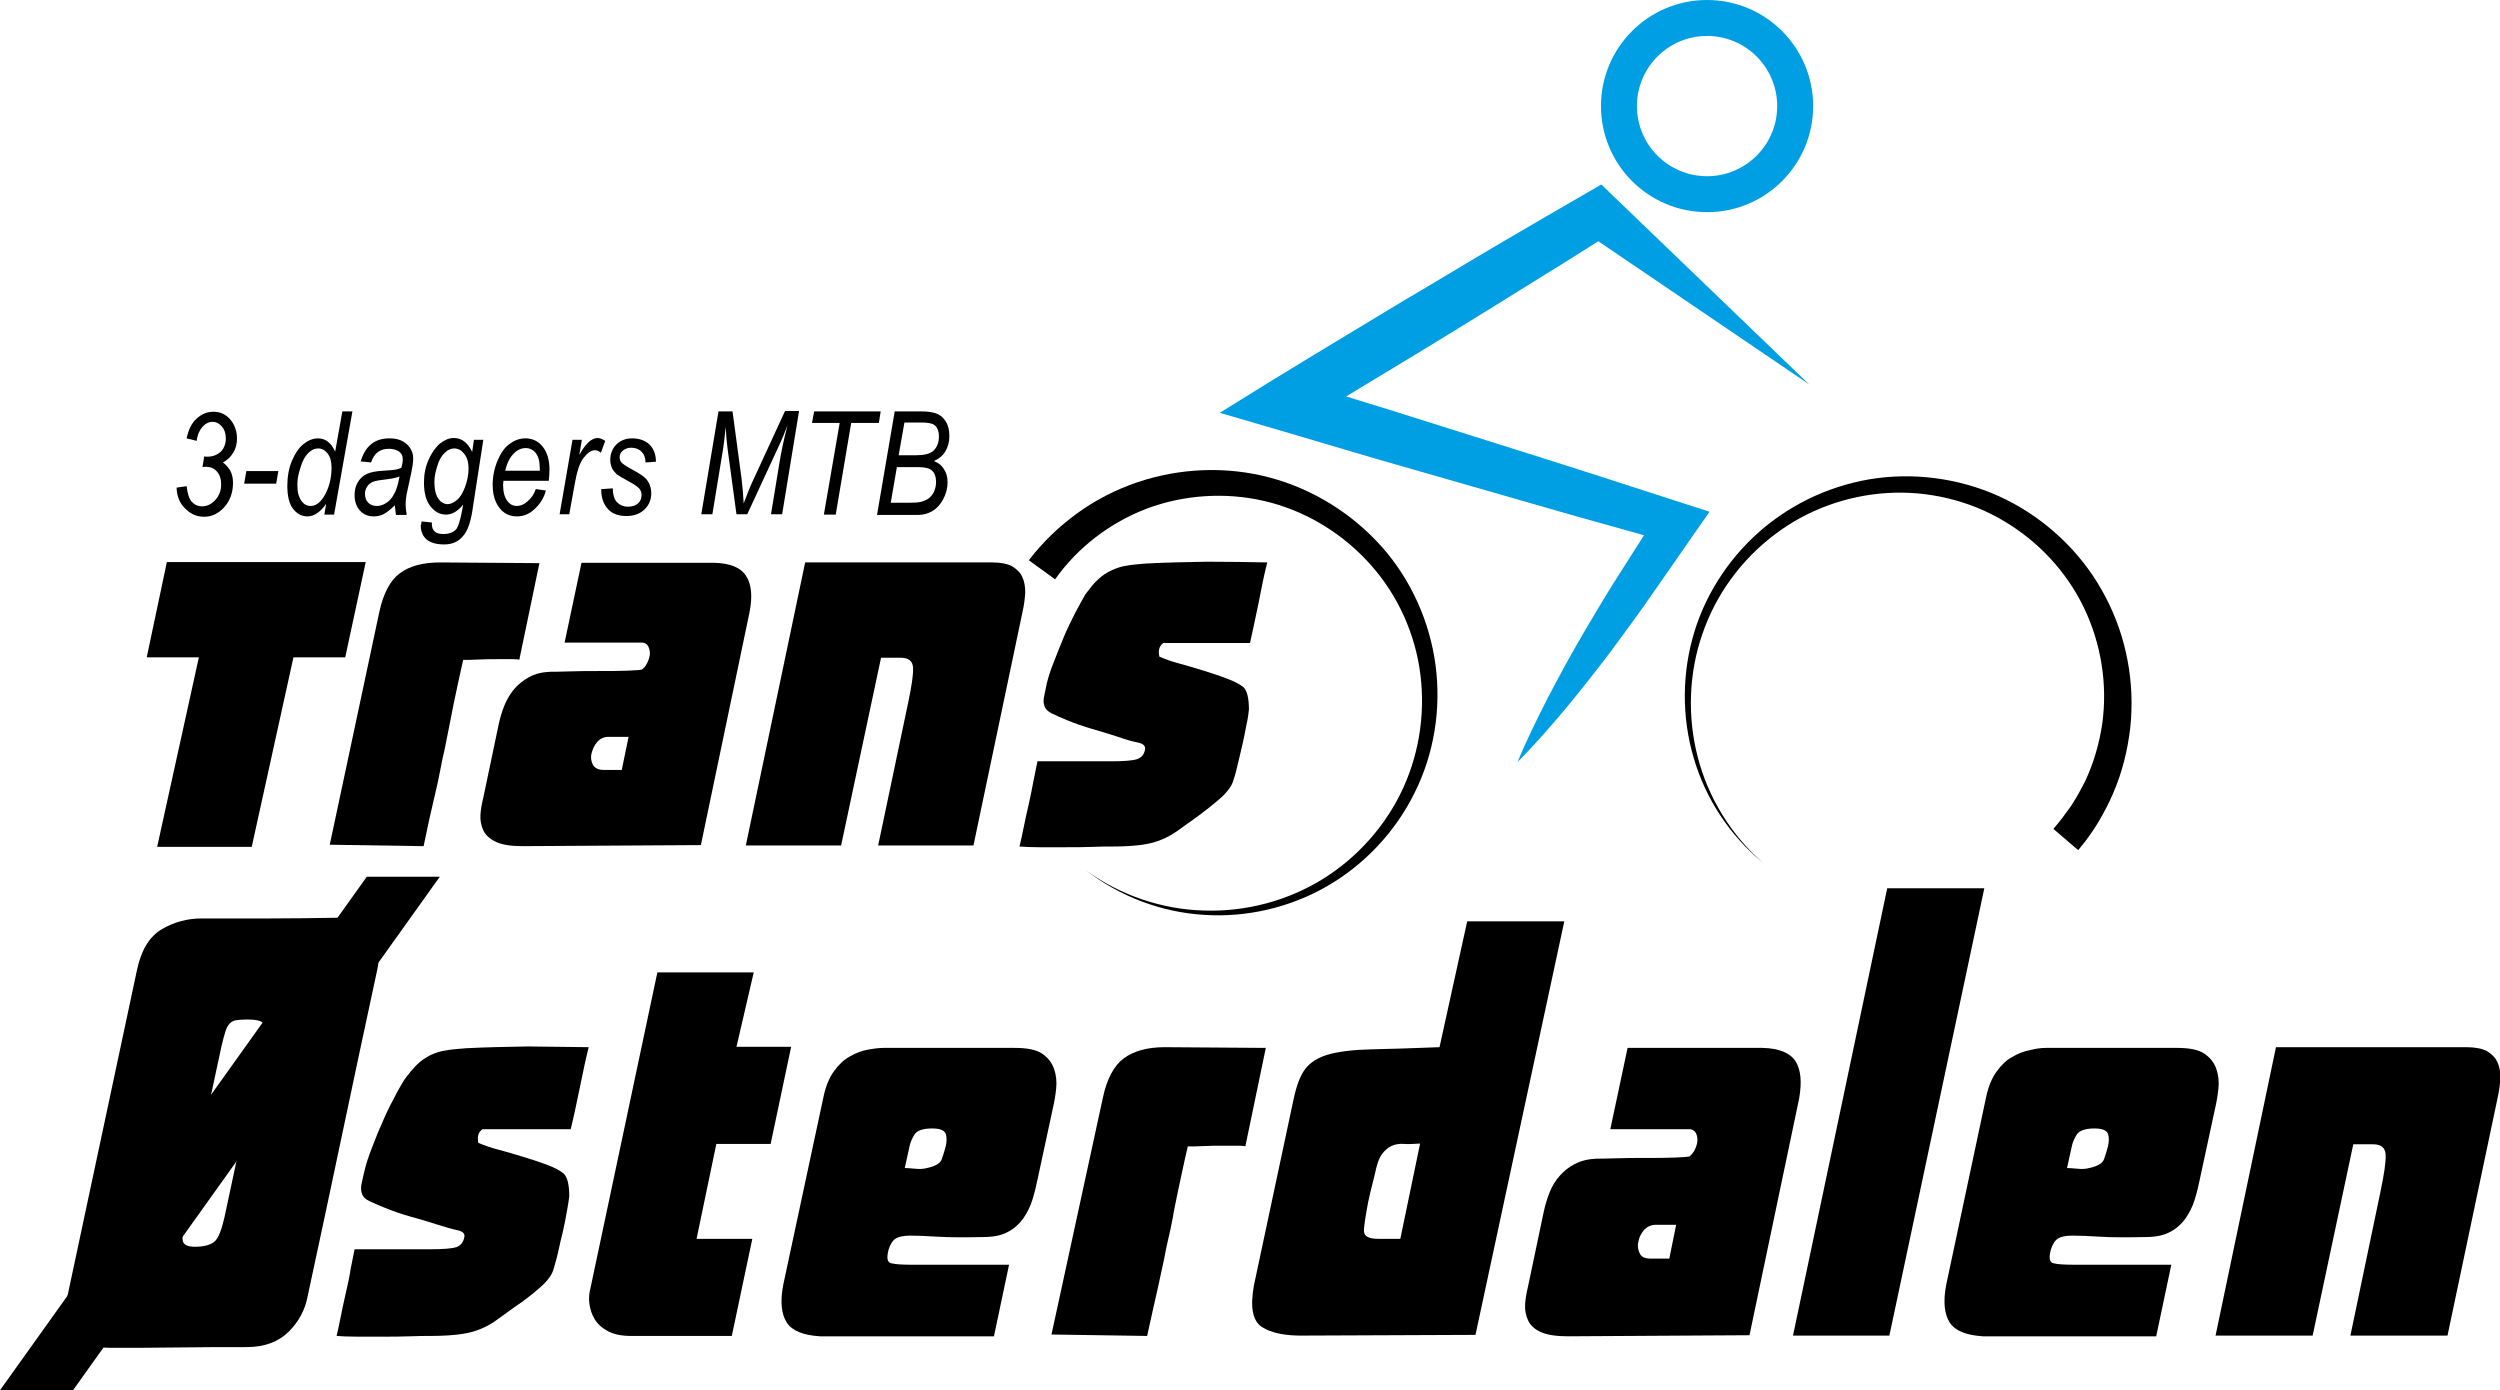 <?xml version="1.0" encoding="utf-8"?>
<!-- Generator: Adobe Illustrator 19.1.0, SVG Export Plug-In . SVG Version: 6.00 Build 0)  -->
<svg version="1.1" id="Layer_1" xmlns="http://www.w3.org/2000/svg" xmlns:xlink="http://www.w3.org/1999/xlink" x="0px" y="0px"
	 viewBox="0 0 695.2 386.6" style="enable-background:new 0 0 695.2 386.6;" xml:space="preserve">
<style type="text/css">
	.st0{fill:none;stroke:#009FE3;stroke-width:10;}
	.st1{fill:#009FE3;}
</style>
<g>
	<g>
		<path d="M49.1,135.6l2.8-0.4c0.2,2,0.7,3.5,1.4,4.3c0.7,0.8,1.7,1.3,2.9,1.3c1.4,0,2.6-0.6,3.7-1.8c1.1-1.2,1.6-2.7,1.6-4.3
			c0-1.5-0.4-2.7-1.2-3.6c-0.8-0.9-1.8-1.3-3.1-1.3c-0.2,0-0.5,0-0.9,0.1l0.5-3c0.3,0.1,0.5,0.1,0.8,0.1c1.6,0,2.8-0.5,3.8-1.4
			c0.9-0.9,1.4-2.2,1.4-3.7c0-1.4-0.4-2.5-1.1-3.3c-0.8-0.9-1.6-1.3-2.6-1.3c-1,0-2,0.5-2.8,1.4c-0.8,0.9-1.4,2.2-1.6,3.9l-2.8-0.7
			c0.5-2.4,1.4-4.3,2.8-5.5c1.4-1.3,2.9-1.9,4.7-1.9c1.8,0,3.4,0.7,4.6,2.1c1.2,1.4,1.9,3.2,1.9,5.3c0,1.5-0.3,2.8-1,3.9
			c-0.6,1.1-1.6,2.1-2.9,2.8c0.9,0.7,1.6,1.5,2.1,2.4c0.5,1,0.7,2.1,0.7,3.3c0,2.6-0.8,4.9-2.4,6.7c-1.6,1.8-3.5,2.7-5.6,2.7
			c-2,0-3.7-0.7-5.1-2.1C50,140.1,49.2,138.1,49.1,135.6z"/>
		<path d="M67.9,134.5l0.6-3.5h8.9l-0.6,3.5H67.9z"/>
		<path d="M90.7,140.1c-1.6,2.3-3.4,3.5-5.2,3.5c-1.6,0-2.9-0.7-4-2.1c-1.1-1.4-1.6-3.6-1.6-6.4c0-2.5,0.4-4.9,1.3-7
			c0.9-2.1,2-3.7,3.3-4.7c1.3-1,2.6-1.5,3.9-1.5c2.1,0,3.7,1.2,4.8,3.7l2-11.2H98l-5.1,28.7h-2.7L90.7,140.1z M82.7,134.4l0,0.8
			c0,1.7,0.4,3.1,1.2,4.2c0.6,0.8,1.4,1.3,2.5,1.3c1.3,0,2.5-0.8,3.6-2.5c1.4-2.2,2.2-5,2.2-8.2c0-1.7-0.4-3-1.1-3.9
			c-0.7-0.9-1.6-1.4-2.6-1.4c-1,0-1.9,0.4-2.8,1.3c-0.9,0.9-1.6,2.2-2.1,3.9C83,131.7,82.7,133.2,82.7,134.4z"/>
		<path d="M109.8,140.5c-1.1,1.1-2.1,1.9-3,2.4c-0.9,0.5-1.9,0.7-2.9,0.7c-1.5,0-2.8-0.5-3.8-1.6c-1-1.1-1.5-2.6-1.5-4.4
			c0-1.3,0.3-2.5,0.9-3.5c0.6-1,1.4-1.8,2.5-2.3c1.1-0.5,2.6-0.8,4.6-0.9c1.7-0.1,2.8-0.2,3.4-0.3c0.6-0.1,1.1-0.3,1.6-0.5
			c0.3-1,0.4-1.8,0.4-2.4c0-0.9-0.3-1.6-1-2.1c-0.7-0.5-1.6-0.8-2.9-0.8c-2.5,0-4.1,1.3-4.9,3.8l-2.9-0.3c1.3-4.3,3.9-6.4,8-6.4
			c2,0,3.6,0.5,4.8,1.6c1.2,1.1,1.8,2.4,1.8,4c0,1.1-0.2,2.4-0.5,3.8l-1.1,5.1c-0.4,1.6-0.5,3-0.5,4c0,0.7,0.1,1.6,0.3,2.8h-3
			C110,142.4,109.9,141.6,109.8,140.5z M111.1,132.5c-0.7,0.3-2,0.6-3.7,0.8c-1.8,0.2-3,0.4-3.7,0.7c-0.7,0.3-1.2,0.7-1.6,1.3
			c-0.4,0.6-0.6,1.3-0.6,2c0,1.1,0.3,1.9,0.9,2.5c0.6,0.6,1.4,0.9,2.4,0.9c0.9,0,1.8-0.3,2.7-0.9c0.9-0.6,1.6-1.4,2.1-2.5
			C110.2,136.4,110.7,134.7,111.1,132.5z"/>
		<path d="M117.2,145l2.9,0.3v0.5c0,0.9,0.3,1.6,0.8,2c0.5,0.5,1.3,0.7,2.4,0.7c1.7,0,2.9-0.5,3.7-1.5c0.5-0.8,1-2.4,1.5-5l0.3-1.7
			c-1.5,1.9-3.1,2.8-4.8,2.8c-1.7,0-3.1-0.8-4.3-2.3c-1.2-1.5-1.8-3.7-1.8-6.6c0-2.3,0.4-4.4,1.3-6.4c0.9-2,2-3.5,3.2-4.5
			c1.3-1,2.5-1.5,3.8-1.5c2.2,0,3.9,1.3,5.1,3.9l0.5-3.4h2.6l-3.1,20.1c-0.5,3-1.3,5.2-2.4,6.5c-1.3,1.7-3.1,2.5-5.4,2.5
			c-2.2,0-3.8-0.5-4.9-1.4c-1.1-1-1.6-2.3-1.6-3.9C117.2,145.7,117.2,145.3,117.2,145z M120.8,133.9c0,1.6,0.2,2.8,0.5,3.6
			c0.3,0.9,0.8,1.5,1.3,2c0.6,0.4,1.2,0.7,1.8,0.7c0.9,0,1.7-0.4,2.6-1.1c0.9-0.7,1.6-1.9,2.3-3.6c0.6-1.7,1-3.4,1-5.2
			c0-1.7-0.4-3.1-1.2-4.1c-0.8-1-1.7-1.5-2.8-1.5c-0.9,0-1.8,0.4-2.6,1.2c-0.9,0.8-1.6,2-2.1,3.7
			C121.1,131.2,120.8,132.6,120.8,133.9z"/>
		<path d="M149,136l2.8,0.4c-0.5,2-1.6,3.8-3.3,5.3c-1.4,1.3-3,1.9-4.8,1.9c-1.2,0-2.4-0.3-3.4-1c-1-0.7-1.8-1.7-2.4-3
			c-0.6-1.3-0.9-2.9-0.9-4.8c0-2.4,0.5-4.7,1.4-6.8c0.9-2.1,2-3.7,3.4-4.6c1.3-1,2.8-1.5,4.3-1.5c2,0,3.6,0.8,4.8,2.3
			c1.2,1.5,1.9,3.6,1.9,6.4c0,1-0.1,2.1-0.2,3.1h-12.6c0,0.4-0.1,0.8-0.1,1.1c0,2,0.4,3.4,1.1,4.4c0.7,1,1.6,1.5,2.7,1.5
			c1,0,2-0.4,2.9-1.2C147.7,138.6,148.5,137.5,149,136z M140.5,130.9h9.6v-0.7c0-1.9-0.4-3.3-1.1-4.2c-0.7-0.9-1.7-1.4-2.8-1.4
			c-1.2,0-2.4,0.5-3.4,1.6C141.8,127.2,141,128.7,140.5,130.9z"/>
		<path d="M155.6,143.1l3.6-20.8h2.6l-0.7,4.2c1.7-3.1,3.4-4.7,5.1-4.7c0.6,0,1.3,0.3,2.1,0.8l-1.2,3.3c-0.5-0.4-1-0.7-1.6-0.7
			c-1.1,0-2.1,0.7-3.2,2.1c-1.1,1.4-1.9,3.9-2.5,7.4l-1.5,8.3H155.6z"/>
		<path d="M167.5,136l2.9-0.2c0,1.7,0.4,3,1.1,3.8c0.8,0.8,1.8,1.3,3.1,1.3c1.2,0,2.1-0.3,2.8-0.9c0.7-0.6,1-1.4,1-2.3
			c0-0.7-0.2-1.3-0.6-1.8c-0.4-0.5-1.4-1.2-2.9-2c-1.7-0.9-2.8-1.6-3.4-2c-0.5-0.5-1-1.1-1.3-1.7c-0.3-0.7-0.5-1.5-0.5-2.3
			c0-1.7,0.6-3.2,1.7-4.3c1.1-1.1,2.6-1.7,4.4-1.7c2,0,3.6,0.6,4.8,1.7c1.2,1.2,1.8,2.8,1.8,4.8l-2.9,0.2c0-1.3-0.4-2.3-1.1-3
			c-0.7-0.7-1.7-1.1-2.9-1.1c-0.9,0-1.7,0.3-2.3,0.8c-0.6,0.5-0.9,1.1-0.9,1.8c0,0.6,0.2,1.1,0.5,1.5c0.4,0.4,1.2,1,2.7,1.8
			c2.2,1.2,3.6,2.1,4.2,2.8c0.9,1.1,1.4,2.4,1.4,4c0,1.7-0.6,3.2-1.8,4.4c-1.2,1.2-2.9,1.9-5.1,1.9c-2.2,0-3.9-0.6-5.1-1.9
			c-1.2-1.3-1.9-3-1.9-5.3V136z"/>
		<path d="M195,143.1l4.8-28.7h3.9l2.5,18.6c0.3,2.5,0.5,4.8,0.6,7c0.7-1.9,1.7-4.6,3.3-7.9l8.2-17.8h3.9l-4.7,28.7h-3.1l2.3-14
			c0.5-3.2,1.3-6.9,2.3-10.8c-0.7,1.9-1.5,3.9-2.5,6l-8.7,18.8h-3l-2.5-18.4c-0.2-1.6-0.4-3.6-0.5-5.9c-0.2,2.4-0.5,4.4-0.7,6
			l-3,18.3H195z"/>
		<path d="M229.1,143.1l4.4-25.5h-7.7l0.6-3.2h18.5l-0.5,3.2h-7.7l-4.3,25.5H229.1z"/>
		<path d="M243.9,143.1l4.9-28.7h7.3c1.8,0,3.1,0.2,4,0.5c1.3,0.4,2.2,1.2,2.9,2.3c0.7,1.1,1,2.5,1,4.1c0,1.6-0.4,3-1.1,4.2
			c-0.7,1.2-1.8,2.1-3.2,2.7c1.2,0.5,2.2,1.2,2.8,2.3c0.7,1,1,2.2,1,3.6c0,1.6-0.4,3.2-1.2,4.7c-0.8,1.5-1.8,2.6-3,3.3
			c-1.2,0.7-2.5,1.1-4,1.1H243.9z M247.7,139.8h5.4c1.4,0,2.3-0.1,2.8-0.2c0.8-0.2,1.6-0.5,2.2-0.9c0.6-0.4,1.2-1.1,1.6-1.9
			c0.4-0.9,0.6-1.8,0.6-2.8c0-1.4-0.4-2.5-1.1-3.1c-0.7-0.7-2-1-3.8-1h-6L247.7,139.8z M249.9,126.6h4.8c2.3,0,3.9-0.4,4.8-1.2
			c1.1-1,1.6-2.4,1.6-4.1c0-0.9-0.2-1.6-0.5-2.2c-0.3-0.6-0.8-1-1.3-1.2c-0.5-0.2-1.5-0.4-2.8-0.4h-5L249.9,126.6z"/>
	</g>
	<g>
		<path d="M54.2,346.7c2.5,0,4.3-0.5,5.4-1.4c1.1-0.9,2-3.2,2.8-6.7c1.7-8,3.4-16,5.1-23.9c1.7-7.9,3.3-15.9,5.1-23.9
			c0.8-3.4,1-5.5,0.6-6.2c-0.4-0.7-1.9-1.1-4.4-1.1c-1.3,0-2.3,0.1-3.1,0.2c-0.7,0.1-1.3,0.4-1.8,0.9c-0.5,0.5-0.9,1.2-1.2,2.2
			c-0.3,1-0.7,2.3-1.1,4.1c-1.7,7.9-3.4,15.9-5.1,23.8c-1.7,8-3.3,15.9-5.1,23.8c-0.7,3.6-0.8,5.8-0.5,6.8
			C51.2,346.2,52.3,346.7,54.2,346.7 M38.1,269.7c1.2-5.6,3.5-9.3,6.9-11.3c3.4-2,7.1-3,11.1-3h19c6.3,0,12.8-0.1,19.2-0.2
			c1.3,0,2.7,0.3,4.2,1c1.5,0.7,2.7,1.6,3.9,2.8c1.1,1.2,2,2.7,2.5,4.5c0.5,1.8,0.5,3.9,0,6.2c-3.3,15.2-6.5,30.4-9.7,45.5
			c-3.2,15.1-6.4,30.3-9.7,45.5c-0.7,3.6-2.4,6.8-5.2,9.6c-2.8,2.8-6.7,4.3-11.7,4.3c-6.3,0-12.7,0-19,0.1c-6.3,0.1-12.7,0.1-19,0.1
			c-4.4,0-7.6-1.2-9.8-3.7c-2.2-2.4-2.9-5.9-2.1-10.4L38.1,269.7z"/>
		<polygon points="20.3,386.6 122.3,243.8 102,243.8 0,386.6 		"/>
		<path d="M163.7,291.2c-0.8,3.2-1.6,7-2.5,11.4c-0.9,4.4-1.7,8.2-2.5,11.4h-24.5c-1.2,0.8-1.5,2-1.2,3.8c1.4,0.6,3.3,1.3,5.6,1.9
			c2.3,0.6,4.6,1.3,6.9,2c2.3,0.7,4.5,1.4,6.6,2.2c2.1,0.8,3.7,1.6,4.7,2.5c1,1,1.5,3.1,1.5,6.3c-0.1,1.1-0.4,2.6-0.7,4.4
			c-0.3,1.8-0.7,3.6-1.1,5.5c-0.5,1.9-0.9,3.8-1.3,5.6c-0.4,1.9-0.9,3.3-1.2,4.5c-0.4,1.7-1.7,3.5-3.9,5.4c-2.2,1.9-4.6,3.8-7.2,5.5
			c-1.8,1.3-3.3,2.4-4.7,3.4c-1.3,1-2.8,1.8-4.4,2.5c-1.6,0.7-3.5,1.2-5.6,1.5c-2.2,0.3-5,0.5-8.4,0.5c-1.5,0-3.5,0-5.8,0.1
			c-2.4,0.1-4.8,0.1-7.4,0.1h-7.4c-2.4,0-4.2-0.1-5.6-0.2c0.4-1.7,0.8-3.5,1.2-5.6c0.4-2.1,0.9-4.3,1.4-6.5c0.5-2.2,1-4.4,1.3-6.5
			c0.4-2.1,0.8-3.9,1.1-5.5h20.9c3.7,0,6.2-0.2,7.4-0.6c1.2-0.4,1.9-1.3,2.2-2.7c0.3-1-0.4-1.7-1.9-2c-1.5-0.3-3.4-0.9-5.7-1.6
			c-2.4-0.8-4.9-1.5-7.4-2.2c-2.5-0.7-4.8-1.5-7-2.4c-1.9-0.8-3.4-1.4-4.4-1.9c-1-0.5-1.7-1.1-2-1.9c-0.3-0.8-0.4-1.7-0.2-2.7
			c0.2-1,0.5-2.4,0.9-4c0.4-1.7,1-3.6,1.9-5.9c0.9-2.3,1.8-4.7,2.9-7.1c1-2.4,2.1-4.7,3.3-6.9c1.1-2.2,2.1-3.9,2.9-5.2
			c1.3-1.8,2.5-3.2,3.6-4.3c1.1-1.1,2.4-1.9,3.7-2.6c1.3-0.6,2.8-1.1,4.3-1.3c1.5-0.3,3.4-0.4,5.5-0.6c5.7-0.3,11.5-0.4,17.3-0.5
			C152.6,291.1,158.2,291.1,163.7,291.2"/>
		<path d="M204.8,291.1H220l-5.7,27h-15.1l-5.5,26.4h15.5l-5.7,27h-27.9c-2.7,0-4.8-0.4-6.5-1.3c-1.7-0.9-2.9-2-3.7-3.3
			c-0.8-1.3-1.3-2.8-1.5-4.3c-0.2-1.5-0.1-3,0.3-4.4l18.6-87.8h26.8L204.8,291.1z"/>
		<path d="M259.2,313.8c-2.6,0-4.2,0.6-4.9,1.7c-0.7,1.1-1.2,2.3-1.4,3.4l-1.3,5.9c0.8,0,1.7,0.1,2.9,0.2c1.1,0.1,2.2,0.1,3.3-0.2
			c2.3-0.5,3.7-1.3,4.1-2.5c0.4-1.1,0.8-2.4,1.1-3.6c0.3-1.3,0.3-2.4,0-3.4C262.6,314.3,261.4,313.8,259.2,313.8 M245.8,291.4h36.4
			c3.4,0,6,0.5,7.6,1.6c1.6,1.1,2.7,2.5,3.3,4.2c0.6,1.7,0.8,3.5,0.6,5.5c-0.2,1.9-0.5,3.7-0.9,5.4l-4.2,19.5c-0.4,2-0.9,4.1-1.5,6
			c-0.6,2-1.5,3.7-2.6,5.3c-1.1,1.5-2.5,2.8-4.3,3.7c-1.8,1-4.1,1.4-6.9,1.4c-5.2,0.1-9.4,0.1-12.6-0.1c-3.2-0.2-5.7-0.3-7.6-0.3
			c-1.8,0-3.2,0.3-4,0.8c-0.8,0.5-1.5,1.5-2,3.1c-0.6,2.3-0.4,3.6,0.8,3.8c1.2,0.3,3.2,0.4,6.1,0.4h26.6l-4.2,19.9H228
			c-4.6-0.3-7.7-1.5-9.2-3.8c-1.5-2.3-1.9-5.8-1-10.5L229,305c0.6-2.9,1.6-5.3,2.9-7.1c1.3-1.8,2.7-3.2,4.4-4.1c1.7-1,3.3-1.6,5-1.9
			C242.9,291.6,244.4,291.4,245.8,291.4"/>
		<path d="M306.7,305.2c1.1-5.2,3.1-8.9,5.8-10.9c2.7-2,6.5-3.1,11.4-3.1l28.1,0.2l-5.7,27.4c0-0.1-0.6-0.2-1.8-0.2H340
			c-1.7,0-3.5,0-5.3,0.1c-1.8,0.1-3.3,0.1-4.4,0.1c-1.2,5.1-2,9.2-2.7,12.3c-0.6,3.1-1.2,5.6-1.5,7.7c-0.4,2.1-0.8,4-1.2,5.6
			c-0.4,1.7-0.8,3.6-1.2,5.8c-0.5,2.2-1.1,5-1.8,8.3c-0.8,3.3-1.7,7.7-2.9,13l-26.6-0.4L306.7,305.2z"/>
		<path d="M394.9,318c-1.7,0.1-3.2,0.2-4.5,0.1c-1.3-0.1-2.5,0.1-3.5,0.6c-1,0.5-1.9,1.2-2.7,2.4c-0.8,1.1-1.4,3-1.9,5.5
			c-0.3,1-0.6,2.6-1.2,4.8c-0.5,2.2-0.9,4-1.1,5.4c-0.4,2.2-0.6,3.8-0.7,4.9c-0.1,1.1,0.2,1.8,0.9,2.2c0.6,0.4,1.7,0.6,3.2,0.6h6
			L394.9,318 M362.7,371.4c-5.2,0.1-9.2-0.7-11.8-2.4c-2.6-1.7-3.3-5.6-2.2-11.6l11.1-52.1c0.8-3.6,1.8-6.3,3.2-8.1
			c1.4-1.8,3.6-3.2,6.5-4c2.9-0.8,6.9-1.3,11.8-1.4c4.9-0.1,11.3-0.3,19-0.6l7.7-35h27l-24.7,115L362.7,371.4z"/>
		<path d="M464.2,350l1.9-9.4h-5.7c-1.3,0-2.3,0.5-3.2,1.4c-0.8,1-1.4,2-1.6,3.3c-0.3,1.2-0.1,2.3,0.4,3.3c0.5,1,1.5,1.4,3.1,1.4
			H464.2 M436,371.6c-3.3,0-5.8-0.4-7.6-1.2c-1.7-0.8-2.9-1.9-3.5-3.3c-0.6-1.3-0.9-2.8-0.8-4.4c0.1-1.6,0.4-3.2,0.8-4.9l4.4-20.9
			c0.4-1.8,0.9-3.5,1.6-5.3c0.7-1.7,1.6-3.3,2.8-4.6c1.1-1.3,2.6-2.5,4.2-3.3c1.7-0.9,3.7-1.4,6.1-1.5c0.9,0,2.7,0,5.4-0.1
			c2.7-0.1,5.5-0.1,8.4-0.1c2.9,0,5.6,0,7.9-0.1c2.4-0.1,3.7-0.2,4.1-0.3c0.5-0.4,1-1,1.4-1.7c0.4-0.8,0.7-1.6,0.8-2.5
			c0.1-0.9-0.1-1.7-0.4-2.3c-0.3-0.6-0.9-1-1.6-1.1h-6.3h-15.9l4.8-22.6h37.5c4.6,0.1,7.7,1.4,9.2,3.7c1.5,2.4,1.8,5.8,1,10.4
			l-13.8,65.8L436,371.6z"/>
		<polygon points="525.4,371.4 498.6,371.4 524.8,247 551.8,247 		"/>
		<path d="M582.4,313.8c-2.5,0-4.2,0.6-4.9,1.7c-0.7,1.1-1.2,2.3-1.4,3.4l-1.3,5.9c0.8,0,1.7,0.1,2.9,0.2c1.1,0.1,2.2,0.1,3.3-0.2
			c2.3-0.5,3.7-1.3,4.1-2.5c0.4-1.1,0.8-2.4,1.1-3.6c0.3-1.3,0.3-2.4,0-3.4C585.8,314.3,584.6,313.8,582.4,313.8 M569,291.4h36.4
			c3.4,0,6,0.5,7.6,1.6c1.6,1.1,2.7,2.5,3.3,4.2c0.6,1.7,0.8,3.5,0.6,5.5c-0.2,1.9-0.5,3.7-0.9,5.4l-4.2,19.5c-0.4,2-0.9,4.1-1.5,6
			c-0.6,2-1.5,3.7-2.6,5.3c-1.1,1.5-2.5,2.8-4.3,3.7c-1.8,1-4.1,1.4-6.9,1.4c-5.2,0.1-9.4,0.1-12.6-0.1c-3.2-0.2-5.7-0.3-7.6-0.3
			c-1.9,0-3.2,0.3-4,0.8c-0.8,0.5-1.5,1.5-2,3.1c-0.6,2.3-0.4,3.6,0.8,3.8c1.1,0.3,3.2,0.4,6.1,0.4h26.6l-4.2,19.9h-48.2
			c-4.6-0.3-7.7-1.5-9.2-3.8c-1.5-2.3-1.9-5.8-1-10.5l11.1-52.2c0.6-2.9,1.6-5.3,2.9-7.1c1.3-1.8,2.7-3.2,4.4-4.1
			c1.7-1,3.3-1.6,5-1.9C566.1,291.6,567.6,291.4,569,291.4"/>
		<path d="M632.9,291.2h53c2.4,0,4.3,0.4,5.7,1.1c1.3,0.8,2.3,1.8,2.9,3.1c0.6,1.3,0.8,2.7,0.8,4.4c-0.1,1.7-0.3,3.4-0.7,5.2
			l-14,66.4h-27l8.4-40.2c1-4.8,1.5-8.2,1.4-10.1c-0.1-1.9-1.2-2.9-3.5-2.9h-5.5l-11.3,53.2h-27L632.9,291.2z"/>
		<polygon points="46.4,156.3 101.7,156.3 96,182.8 81.6,182.8 70,235.5 43.7,235.5 55.3,182.8 40.8,182.8 		"/>
		<path d="M105.5,170.1c1.1-5.1,3-8.7,5.7-10.7c2.7-2,6.4-3,11.2-3l27.6,0.2l-5.6,26.9c0-0.1-0.6-0.2-1.8-0.2h-4.3
			c-1.7,0-3.4,0-5.2,0.1c-1.8,0.1-3.2,0.1-4.3,0.1c-1.1,5-2,9-2.6,12c-0.6,3-1.1,5.5-1.5,7.6c-0.4,2.1-0.8,3.9-1.1,5.5
			c-0.4,1.6-0.8,3.5-1.2,5.7c-0.4,2.2-1,4.9-1.8,8.2c-0.8,3.3-1.7,7.5-2.8,12.8l-26.1-0.4L105.5,170.1z"/>
		<path d="M172.9,214.1l1.9-9.2h-5.6c-1.3,0-2.3,0.5-3.1,1.4c-0.8,0.9-1.3,2-1.6,3.2c-0.3,1.2-0.1,2.3,0.4,3.2
			c0.5,0.9,1.5,1.4,3,1.4H172.9 M145.3,235.3c-3.3,0-5.7-0.4-7.4-1.2c-1.7-0.8-2.9-1.9-3.5-3.2c-0.6-1.3-0.9-2.8-0.8-4.3
			c0.1-1.6,0.4-3.2,0.8-4.8l4.3-20.5c0.4-1.8,0.9-3.5,1.6-5.2c0.7-1.7,1.6-3.2,2.7-4.5c1.1-1.3,2.5-2.4,4.1-3.3
			c1.6-0.9,3.6-1.4,6-1.5c0.9,0,2.6,0,5.3-0.1c2.6-0.1,5.4-0.1,8.3-0.1c2.9,0,5.5,0,7.8-0.1c2.3-0.1,3.7-0.2,4-0.3
			c0.5-0.4,1-0.9,1.4-1.7c0.4-0.8,0.7-1.6,0.8-2.4c0.1-0.9-0.1-1.6-0.4-2.3c-0.3-0.6-0.8-1-1.6-1.1h-6.2H157l4.7-22.2h36.8
			c4.5,0.1,7.5,1.3,9,3.7c1.5,2.3,1.8,5.7,0.9,10.2l-13.5,64.6L145.3,235.3z"/>
		<path d="M223.9,156.4h52.1c2.4,0,4.2,0.4,5.5,1.1c1.3,0.8,2.3,1.8,2.8,3c0.6,1.3,0.8,2.7,0.8,4.3c-0.1,1.6-0.3,3.3-0.7,5.1
			l-13.7,65.2h-26.5l8.3-39.5c1-4.7,1.5-8,1.4-9.9c-0.1-1.9-1.2-2.8-3.5-2.8h-5.4l-11.1,52.2h-26.5L223.9,156.4z"/>
		<path d="M352.4,156.4c-0.8,3.1-1.6,6.9-2.4,11.2c-0.9,4.3-1.7,8.1-2.4,11.2h-24.1c-1.1,0.8-1.5,2-1.1,3.8c1.4,0.6,3.2,1.3,5.5,1.9
			c2.3,0.6,4.5,1.3,6.8,2c2.3,0.7,4.4,1.4,6.5,2.2c2.1,0.8,3.6,1.6,4.6,2.4c1,1,1.5,3.1,1.5,6.2c-0.1,1.1-0.3,2.6-0.7,4.3
			c-0.3,1.8-0.7,3.6-1.1,5.4c-0.4,1.9-0.9,3.7-1.3,5.5c-0.4,1.8-0.8,3.3-1.2,4.4c-0.4,1.6-1.7,3.4-3.9,5.3c-2.2,1.9-4.5,3.7-7,5.5
			c-1.8,1.3-3.3,2.3-4.6,3.3c-1.3,0.9-2.8,1.8-4.3,2.4c-1.6,0.7-3.4,1.2-5.5,1.5c-2.1,0.3-4.9,0.5-8.3,0.5c-1.5,0-3.4,0-5.7,0.1
			c-2.3,0.1-4.7,0.1-7.2,0.1H289c-2.3,0-4.2-0.1-5.5-0.2c0.4-1.6,0.8-3.5,1.2-5.5c0.4-2.1,0.9-4.2,1.4-6.4c0.5-2.2,0.9-4.3,1.3-6.4
			c0.4-2.1,0.8-3.8,1.1-5.4H309c3.6,0,6-0.2,7.2-0.6c1.2-0.4,1.9-1.2,2.2-2.6c0.2-1-0.4-1.7-1.9-2c-1.5-0.3-3.4-0.8-5.6-1.6
			c-2.4-0.8-4.8-1.5-7.2-2.2c-2.4-0.7-4.7-1.5-6.9-2.4c-1.9-0.8-3.3-1.4-4.3-1.9c-1-0.5-1.7-1.1-2-1.9c-0.3-0.8-0.4-1.6-0.2-2.6
			c0.2-1,0.5-2.3,0.8-3.9c0.4-1.6,1-3.6,1.9-5.8c0.9-2.3,1.8-4.6,2.8-7c1-2.4,2.1-4.6,3.2-6.8c1.1-2.1,2.1-3.8,2.8-5.1
			c1.3-1.7,2.4-3.2,3.6-4.2c1.1-1.1,2.4-1.9,3.7-2.5c1.3-0.6,2.7-1.1,4.2-1.3c1.5-0.3,3.3-0.4,5.4-0.6c5.6-0.3,11.3-0.4,17-0.5
			C341.5,156.2,347,156.3,352.4,156.4"/>
		<path d="M286.1,155.8c3.8-5,8.4-9.4,13.5-13.1c5.1-3.7,10.8-6.6,16.7-8.6c11.9-4,24.8-4.5,36.8-1.3c12,3.2,22.9,10,31.1,19.2
			c8.2,9.2,13.4,20.9,15,33c1.6,12.1-0.4,24.6-5.8,35.4c-5.3,10.8-13.9,20-24.3,26c-10.4,6-22.5,8.8-34.3,8
			c-11.8-0.7-23.4-5.1-32.7-12.3c9.5,6.9,21.1,10.8,32.7,11.1c11.6,0.4,23.3-2.7,33.1-8.8c9.8-6.1,17.7-15.1,22.4-25.5
			c4.7-10.4,6.2-22.1,4.4-33.3c-1.8-11.2-7-21.7-14.7-29.8c-7.7-8.2-17.7-14-28.5-16.5c-10.8-2.5-22.3-1.7-32.5,2.1
			c-10.3,3.9-19.3,10.8-25.6,19.7L286.1,155.8z"/>
		<circle class="st0" cx="474.7" cy="29.5" r="24.5"/>
		<path class="st1" d="M503.1,106.9l-62.6-42.5l7.4,0.5c-7.2,4.6-14.4,9.1-21.7,13.6c-7.2,4.5-14.5,9-21.8,13.5
			c-7.3,4.5-14.6,8.9-21.9,13.3c-7.3,4.4-14.6,8.9-22,13.2l-1.6-13l27.3,8.4l27.3,8.6c9.1,2.9,18.2,5.7,27.2,8.6l27.2,8.8l7.5,2.4
			l-4.4,6.3l-11.4,16.4c-3.8,5.5-7.7,10.8-11.7,16.2c-4,5.3-8.2,10.6-12.4,15.7c-4.3,5.1-8.7,10.2-13.5,15
			c2.6-6.3,5.6-12.3,8.6-18.2c3.1-5.9,6.3-11.8,9.7-17.6c3.4-5.8,6.8-11.5,10.4-17.1l10.7-16.8l3.1,8.7l-27.5-7.7
			c-9.2-2.6-18.3-5.3-27.5-7.9l-27.5-7.9l-27.4-8.1l-15.4-4.5l13.7-8.5c7.3-4.5,14.6-8.9,21.9-13.3c7.3-4.4,14.6-8.9,22-13.2
			c7.3-4.4,14.7-8.8,22-13.1c7.4-4.3,14.7-8.6,22.2-12.9l4.3-2.5l3.1,3L503.1,106.9z"/>
		<path d="M571,230.5c1-1.2,1.8-2.1,2.6-3.2c0.8-1.1,1.6-2.2,2.4-3.3c1.5-2.3,2.8-4.7,4-7.1c2.3-5,3.8-10.3,4.6-15.7
			c1.5-10.9-0.3-22.2-5.1-32.2c-4.8-10-12.7-18.5-22.4-24.2c-9.6-5.7-21.1-8.4-32.3-7.7c-11.3,0.7-22.4,4.7-31.5,11.7
			c-9.1,6.9-16.2,16.6-19.9,27.5c-3.8,10.9-4.2,23-1.3,34.2c2.9,11.3,9.3,21.7,18.1,29.4c-9.1-7.5-15.9-17.7-19.2-29.1
			c-3.4-11.4-3.3-23.8,0.2-35.2c3.5-11.4,10.6-21.8,20-29.4c9.4-7.6,21.1-12.4,33.2-13.5c12.1-1.1,24.7,1.4,35.5,7.3
			c10.8,5.9,19.9,15,25.6,26c5.8,11,8.2,23.7,6.9,36.2c-0.7,6.2-2.2,12.4-4.7,18.2c-1.2,2.9-2.7,5.7-4.3,8.4
			c-0.8,1.3-1.7,2.7-2.6,3.9c-0.9,1.3-2,2.6-2.9,3.7L571,230.5z"/>
	</g>
</g>
</svg>
